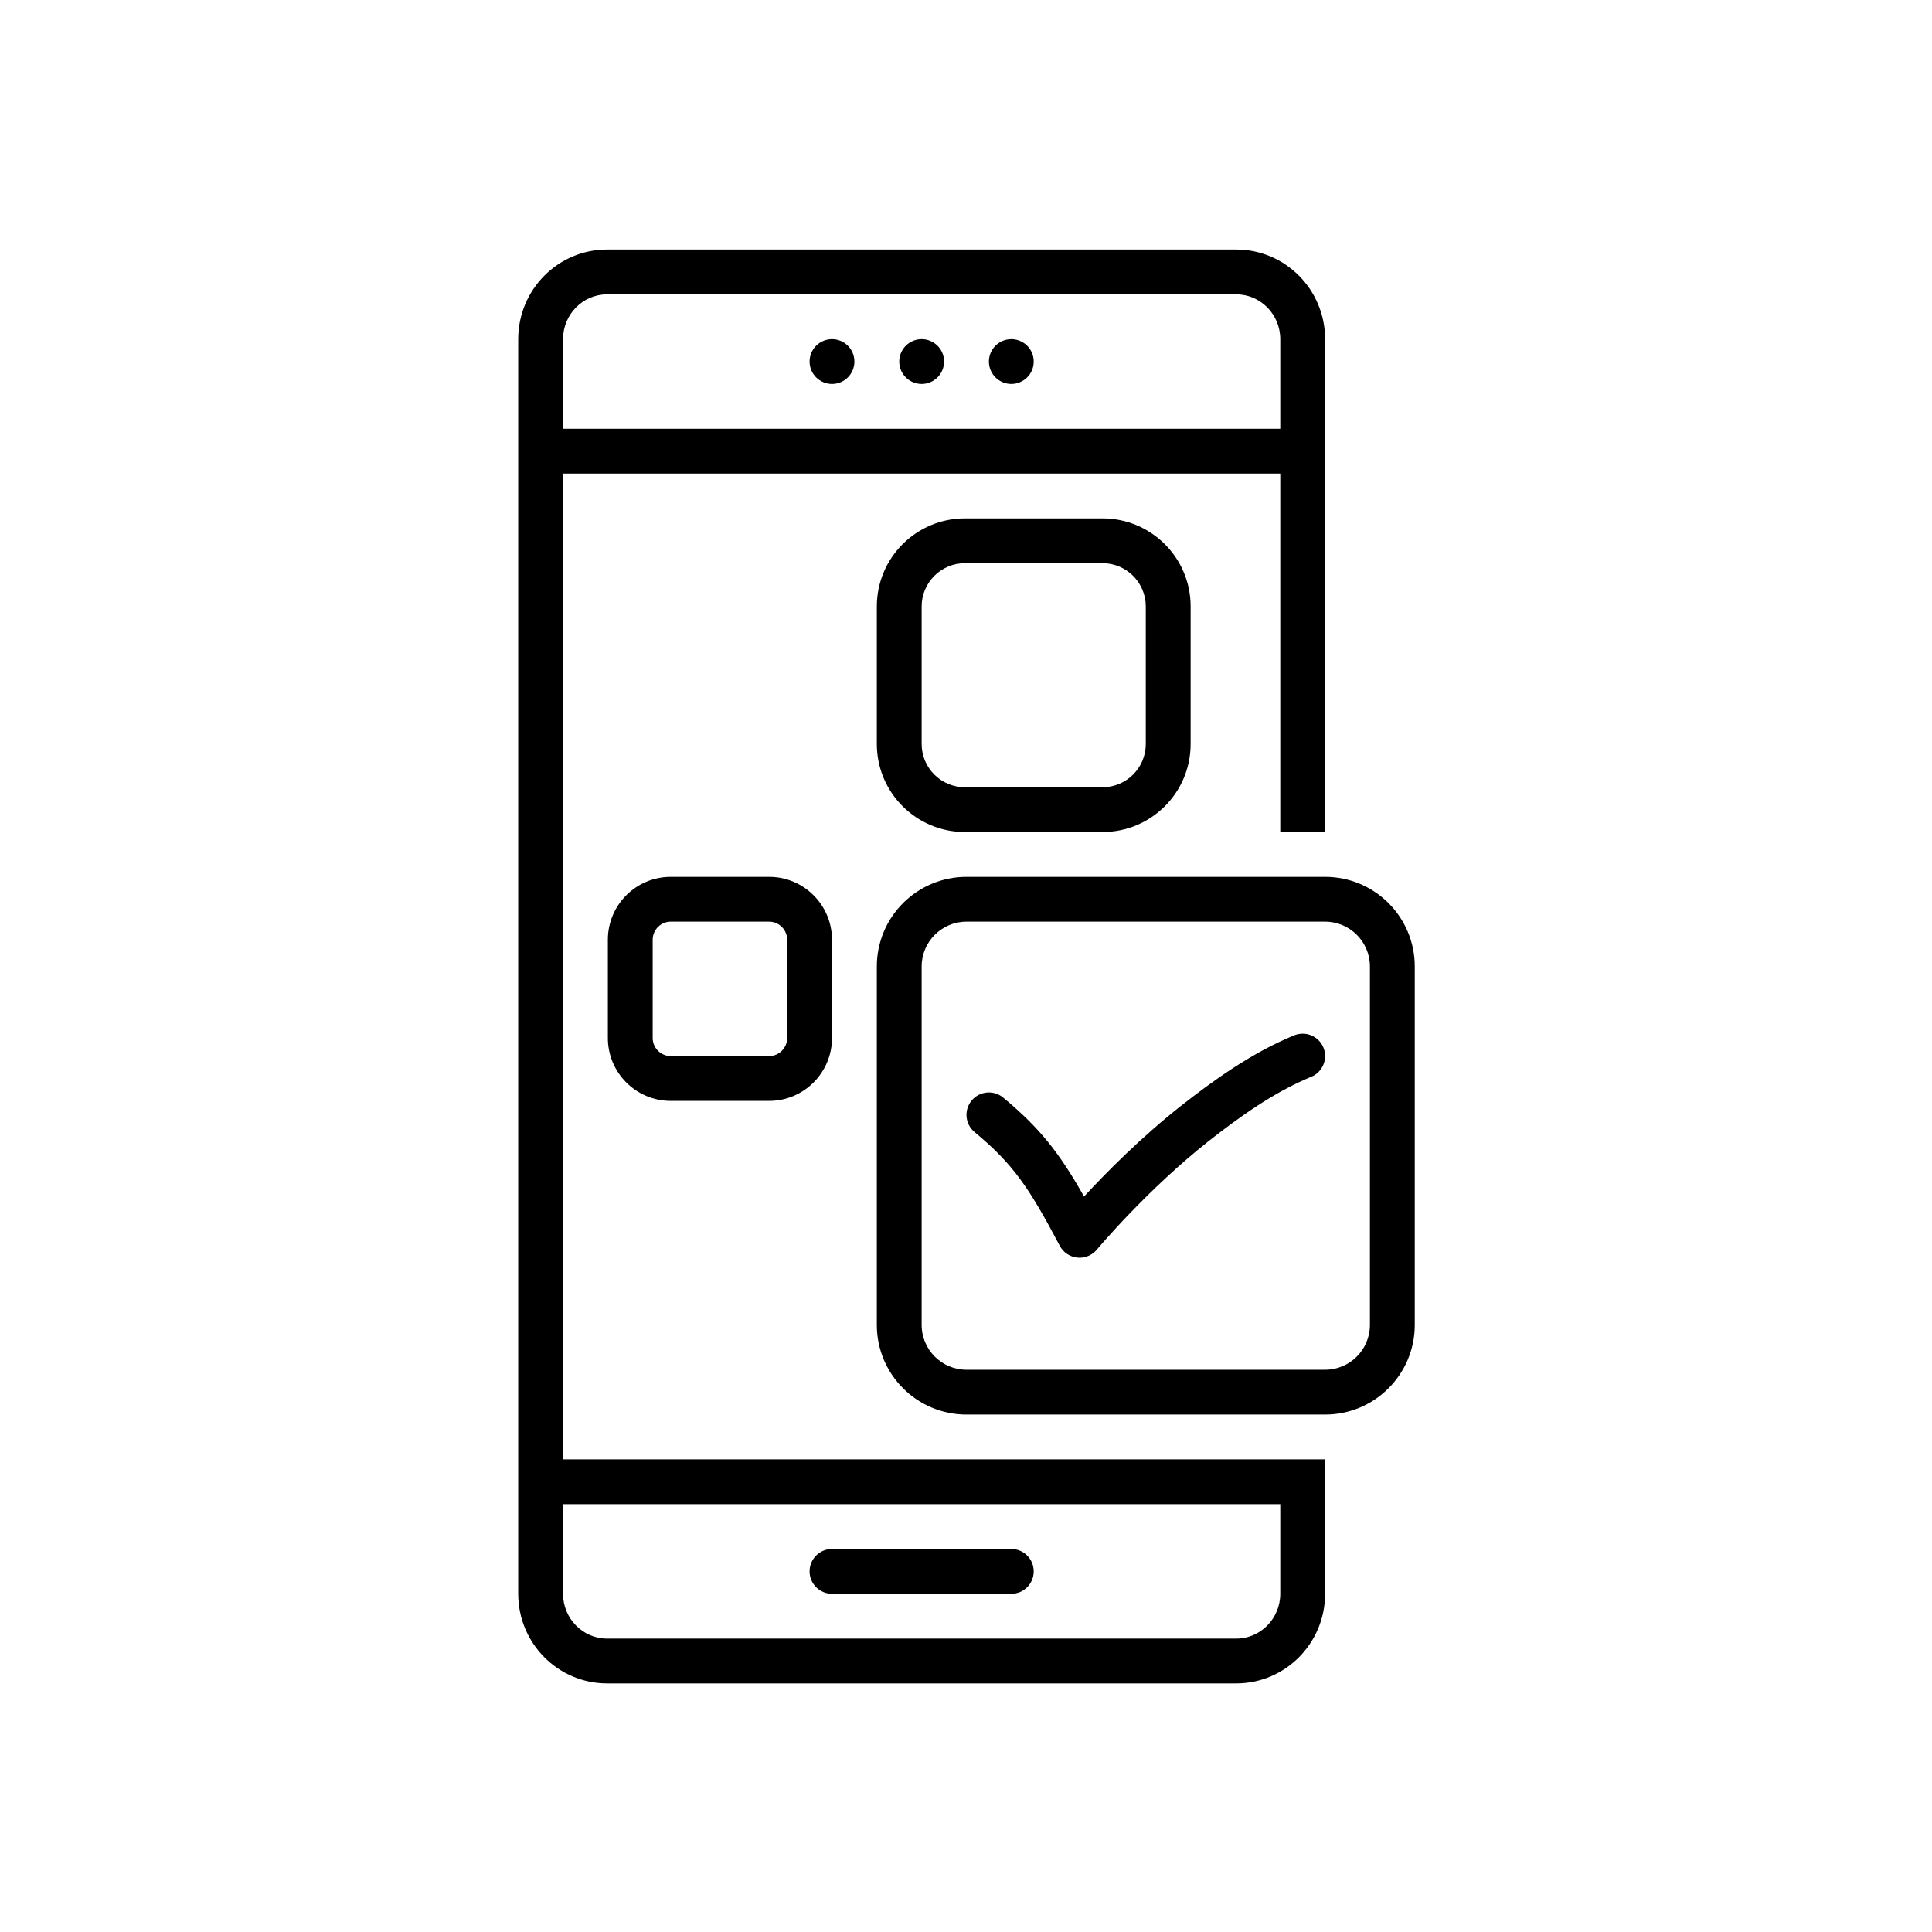 <svg xmlns="http://www.w3.org/2000/svg" xmlns:xlink="http://www.w3.org/1999/xlink" width="640" zoomAndPan="magnify" viewBox="0 0 480 480" height="640" preserveAspectRatio="xMidYMid meet" version="1.0"><defs><g/><clipPath id="3c24ab9b45"><path d="M 128.746 61.992 L 330 61.992 L 330 418.242 L 128.746 418.242 Z M 128.746 61.992 " clip-rule="nonzero"/></clipPath><clipPath id="6f72e8f0d3"><path d="M 217 217 L 351.496 217 L 351.496 352 L 217 352 Z M 217 217 " clip-rule="nonzero"/></clipPath></defs><path fill="#000000" d="M 206.707 395.973 L 251.258 395.973 C 254.332 395.973 256.824 393.48 256.824 390.406 C 256.824 387.332 254.332 384.84 251.258 384.84 L 206.707 384.84 C 203.633 384.84 201.137 387.332 201.137 390.406 C 201.137 393.48 203.633 395.973 206.707 395.973 Z M 206.707 395.973 " fill-opacity="1" fill-rule="nonzero"/><path fill="#000000" d="M 212.277 89.828 C 212.277 90.191 212.238 90.555 212.168 90.914 C 212.098 91.27 211.992 91.621 211.852 91.957 C 211.711 92.293 211.539 92.617 211.336 92.918 C 211.133 93.223 210.902 93.504 210.645 93.762 C 210.387 94.02 210.105 94.25 209.801 94.453 C 209.496 94.656 209.176 94.828 208.836 94.969 C 208.5 95.109 208.152 95.215 207.793 95.285 C 207.434 95.355 207.074 95.395 206.707 95.395 C 206.34 95.395 205.98 95.355 205.621 95.285 C 205.262 95.215 204.914 95.109 204.574 94.969 C 204.238 94.828 203.918 94.656 203.613 94.453 C 203.309 94.25 203.027 94.02 202.77 93.762 C 202.512 93.504 202.281 93.223 202.078 92.918 C 201.875 92.617 201.703 92.293 201.562 91.957 C 201.422 91.621 201.316 91.27 201.246 90.914 C 201.172 90.555 201.137 90.191 201.137 89.828 C 201.137 89.461 201.172 89.098 201.246 88.742 C 201.316 88.383 201.422 88.035 201.562 87.695 C 201.703 87.359 201.875 87.039 202.078 86.734 C 202.281 86.43 202.512 86.148 202.77 85.891 C 203.027 85.633 203.309 85.402 203.613 85.199 C 203.918 84.996 204.238 84.824 204.574 84.684 C 204.914 84.543 205.262 84.438 205.621 84.367 C 205.98 84.297 206.34 84.262 206.707 84.262 C 207.074 84.262 207.434 84.297 207.793 84.367 C 208.152 84.438 208.5 84.543 208.836 84.684 C 209.176 84.824 209.496 84.996 209.801 85.199 C 210.105 85.402 210.387 85.633 210.645 85.891 C 210.902 86.148 211.133 86.43 211.336 86.734 C 211.539 87.039 211.711 87.359 211.852 87.695 C 211.992 88.035 212.098 88.383 212.168 88.742 C 212.238 89.098 212.277 89.461 212.277 89.828 Z M 212.277 89.828 " fill-opacity="1" fill-rule="nonzero"/><path fill="#000000" d="M 234.551 89.828 C 234.551 90.191 234.516 90.555 234.445 90.914 C 234.371 91.27 234.266 91.621 234.125 91.957 C 233.988 92.293 233.816 92.617 233.613 92.918 C 233.41 93.223 233.18 93.504 232.918 93.762 C 232.66 94.02 232.379 94.25 232.074 94.453 C 231.77 94.656 231.449 94.828 231.113 94.969 C 230.773 95.109 230.426 95.215 230.066 95.285 C 229.711 95.355 229.348 95.395 228.98 95.395 C 228.617 95.395 228.254 95.355 227.895 95.285 C 227.535 95.215 227.188 95.109 226.852 94.969 C 226.512 94.828 226.191 94.656 225.887 94.453 C 225.582 94.25 225.301 94.02 225.043 93.762 C 224.785 93.504 224.555 93.223 224.352 92.918 C 224.148 92.617 223.977 92.293 223.836 91.957 C 223.695 91.621 223.59 91.27 223.52 90.914 C 223.449 90.555 223.414 90.191 223.414 89.828 C 223.414 89.461 223.449 89.098 223.52 88.742 C 223.59 88.383 223.695 88.035 223.836 87.695 C 223.977 87.359 224.148 87.039 224.352 86.734 C 224.555 86.43 224.785 86.148 225.043 85.891 C 225.301 85.633 225.582 85.402 225.887 85.199 C 226.191 84.996 226.512 84.824 226.852 84.684 C 227.188 84.543 227.535 84.438 227.895 84.367 C 228.254 84.297 228.617 84.262 228.98 84.262 C 229.348 84.262 229.711 84.297 230.066 84.367 C 230.426 84.438 230.773 84.543 231.113 84.684 C 231.449 84.824 231.77 84.996 232.074 85.199 C 232.379 85.402 232.66 85.633 232.918 85.891 C 233.18 86.148 233.41 86.43 233.613 86.734 C 233.816 87.039 233.988 87.359 234.125 87.695 C 234.266 88.035 234.371 88.383 234.445 88.742 C 234.516 89.098 234.551 89.461 234.551 89.828 Z M 234.551 89.828 " fill-opacity="1" fill-rule="nonzero"/><path fill="#000000" d="M 256.824 89.828 C 256.824 90.191 256.789 90.555 256.719 90.914 C 256.648 91.27 256.543 91.621 256.402 91.957 C 256.262 92.293 256.09 92.617 255.887 92.918 C 255.684 93.223 255.453 93.504 255.195 93.762 C 254.938 94.02 254.656 94.25 254.352 94.453 C 254.047 94.656 253.727 94.828 253.387 94.969 C 253.051 95.109 252.703 95.215 252.344 95.285 C 251.984 95.355 251.621 95.395 251.258 95.395 C 250.891 95.395 250.527 95.355 250.172 95.285 C 249.812 95.215 249.465 95.109 249.125 94.969 C 248.789 94.828 248.469 94.656 248.164 94.453 C 247.859 94.25 247.578 94.02 247.32 93.762 C 247.059 93.504 246.828 93.223 246.625 92.918 C 246.422 92.617 246.25 92.293 246.113 91.957 C 245.973 91.621 245.867 91.27 245.797 90.914 C 245.723 90.555 245.688 90.191 245.688 89.828 C 245.688 89.461 245.723 89.098 245.797 88.742 C 245.867 88.383 245.973 88.035 246.113 87.695 C 246.25 87.359 246.422 87.039 246.625 86.734 C 246.828 86.43 247.059 86.148 247.32 85.891 C 247.578 85.633 247.859 85.402 248.164 85.199 C 248.469 84.996 248.789 84.824 249.125 84.684 C 249.465 84.543 249.812 84.438 250.172 84.367 C 250.527 84.297 250.891 84.262 251.258 84.262 C 251.621 84.262 251.984 84.297 252.344 84.367 C 252.703 84.438 253.051 84.543 253.387 84.684 C 253.727 84.824 254.047 84.996 254.352 85.199 C 254.656 85.402 254.938 85.633 255.195 85.891 C 255.453 86.148 255.684 86.43 255.887 86.734 C 256.09 87.039 256.262 87.359 256.402 87.695 C 256.543 88.035 256.648 88.383 256.719 88.742 C 256.789 89.098 256.824 89.461 256.824 89.828 Z M 256.824 89.828 " fill-opacity="1" fill-rule="nonzero"/><g clip-path="url(#3c24ab9b45)"><path fill="#000000" d="M 307.137 61.996 L 150.824 61.996 C 138.629 61.996 128.746 71.965 128.746 84.262 L 128.746 395.973 C 128.746 408.266 138.629 418.234 150.824 418.234 L 307.137 418.234 C 319.332 418.234 329.219 408.266 329.219 395.973 L 329.219 362.574 L 139.883 362.574 L 139.883 117.656 L 318.082 117.656 L 318.082 206.719 L 329.219 206.719 L 329.219 84.262 C 329.219 71.965 319.332 61.996 307.137 61.996 Z M 318.082 373.707 L 318.082 395.973 C 318.082 402.109 313.172 407.105 307.137 407.105 L 150.824 407.105 C 144.793 407.105 139.883 402.109 139.883 395.973 L 139.883 373.707 Z M 318.082 106.527 L 139.883 106.527 L 139.883 84.262 C 139.883 78.121 144.793 73.129 150.824 73.129 L 307.137 73.129 C 313.172 73.129 318.082 78.121 318.082 84.262 Z M 318.082 106.527 " fill-opacity="1" fill-rule="nonzero"/></g><g clip-path="url(#6f72e8f0d3)"><path fill="#000000" d="M 351.496 240.117 C 351.496 227.82 341.52 217.852 329.219 217.852 L 240.121 217.852 C 227.816 217.852 217.844 227.82 217.844 240.117 L 217.844 329.176 C 217.844 341.473 227.816 351.441 240.121 351.441 L 329.219 351.441 C 341.52 351.441 351.496 341.473 351.496 329.176 Z M 340.355 329.176 C 340.355 335.316 335.363 340.309 329.219 340.309 L 240.121 340.309 C 233.977 340.309 228.98 335.316 228.98 329.176 L 228.98 240.117 C 228.98 233.977 233.977 228.984 240.121 228.984 L 329.219 228.984 C 335.363 228.984 340.355 233.977 340.355 240.117 Z M 340.355 329.176 " fill-opacity="1" fill-rule="nonzero"/></g><path fill="#000000" d="M 273.922 206.719 C 286.008 206.719 295.809 196.922 295.809 184.844 L 295.809 150.664 C 295.809 138.586 286.008 128.789 273.922 128.789 L 239.727 128.789 C 227.645 128.789 217.844 138.586 217.844 150.664 L 217.844 184.844 C 217.844 196.922 227.645 206.719 239.727 206.719 Z M 228.98 184.844 L 228.98 150.664 C 228.98 144.742 233.801 139.922 239.727 139.922 L 273.922 139.922 C 279.848 139.922 284.668 144.742 284.668 150.664 L 284.668 184.844 C 284.668 190.766 279.848 195.586 273.922 195.586 L 239.727 195.586 C 233.801 195.586 228.98 190.766 228.98 184.844 Z M 228.98 184.844 " fill-opacity="1" fill-rule="nonzero"/><path fill="#000000" d="M 166.648 217.852 C 158.02 217.852 151.02 224.848 151.02 233.477 L 151.02 257.887 C 151.02 266.516 158.02 273.512 166.648 273.512 L 191.078 273.512 C 199.707 273.512 206.707 266.516 206.707 257.887 L 206.707 233.477 C 206.707 224.848 199.707 217.852 191.078 217.852 Z M 195.57 233.477 L 195.57 257.887 C 195.57 260.363 193.555 262.379 191.078 262.379 L 166.648 262.379 C 164.172 262.379 162.156 260.363 162.156 257.887 L 162.156 233.477 C 162.156 231 164.172 228.984 166.648 228.984 L 191.078 228.984 C 193.555 228.984 195.57 231 195.57 233.477 Z M 195.57 233.477 " fill-opacity="1" fill-rule="nonzero"/><path fill="#000000" d="M 321.543 257.227 C 310.793 261.621 300.977 268.809 293.629 274.578 C 283.449 282.57 274.648 291.512 269.324 297.277 C 263.219 286.445 258.344 280.25 249.246 272.699 C 246.879 270.734 243.371 271.059 241.406 273.422 C 239.438 275.785 239.762 279.297 242.129 281.258 C 251.734 289.234 255.648 295.02 263.293 309.508 C 264.16 311.152 265.789 312.25 267.637 312.445 C 267.832 312.465 268.027 312.477 268.219 312.477 C 269.859 312.477 271.434 311.75 272.5 310.473 C 272.621 310.324 285.105 295.426 300.508 283.332 C 307.285 278.012 316.285 271.406 325.758 267.535 C 328.605 266.367 329.969 263.121 328.805 260.273 C 327.641 257.43 324.387 256.074 321.543 257.227 Z M 321.543 257.227 " fill-opacity="1" fill-rule="nonzero"/><g fill="#000000" fill-opacity="1"><g transform="translate(221.136, 256.95)"><g><path d="M 2.359 0.094 C 2.023 0.094 1.758 0 1.562 -0.188 C 1.375 -0.375 1.281 -0.625 1.281 -0.938 C 1.281 -1.238 1.375 -1.488 1.562 -1.688 C 1.758 -1.883 2.023 -1.984 2.359 -1.984 C 2.703 -1.984 2.969 -1.891 3.156 -1.703 C 3.352 -1.516 3.453 -1.266 3.453 -0.953 C 3.453 -0.648 3.352 -0.398 3.156 -0.203 C 2.957 -0.004 2.691 0.094 2.359 0.094 Z M 2.359 0.094 "/></g></g></g></svg>